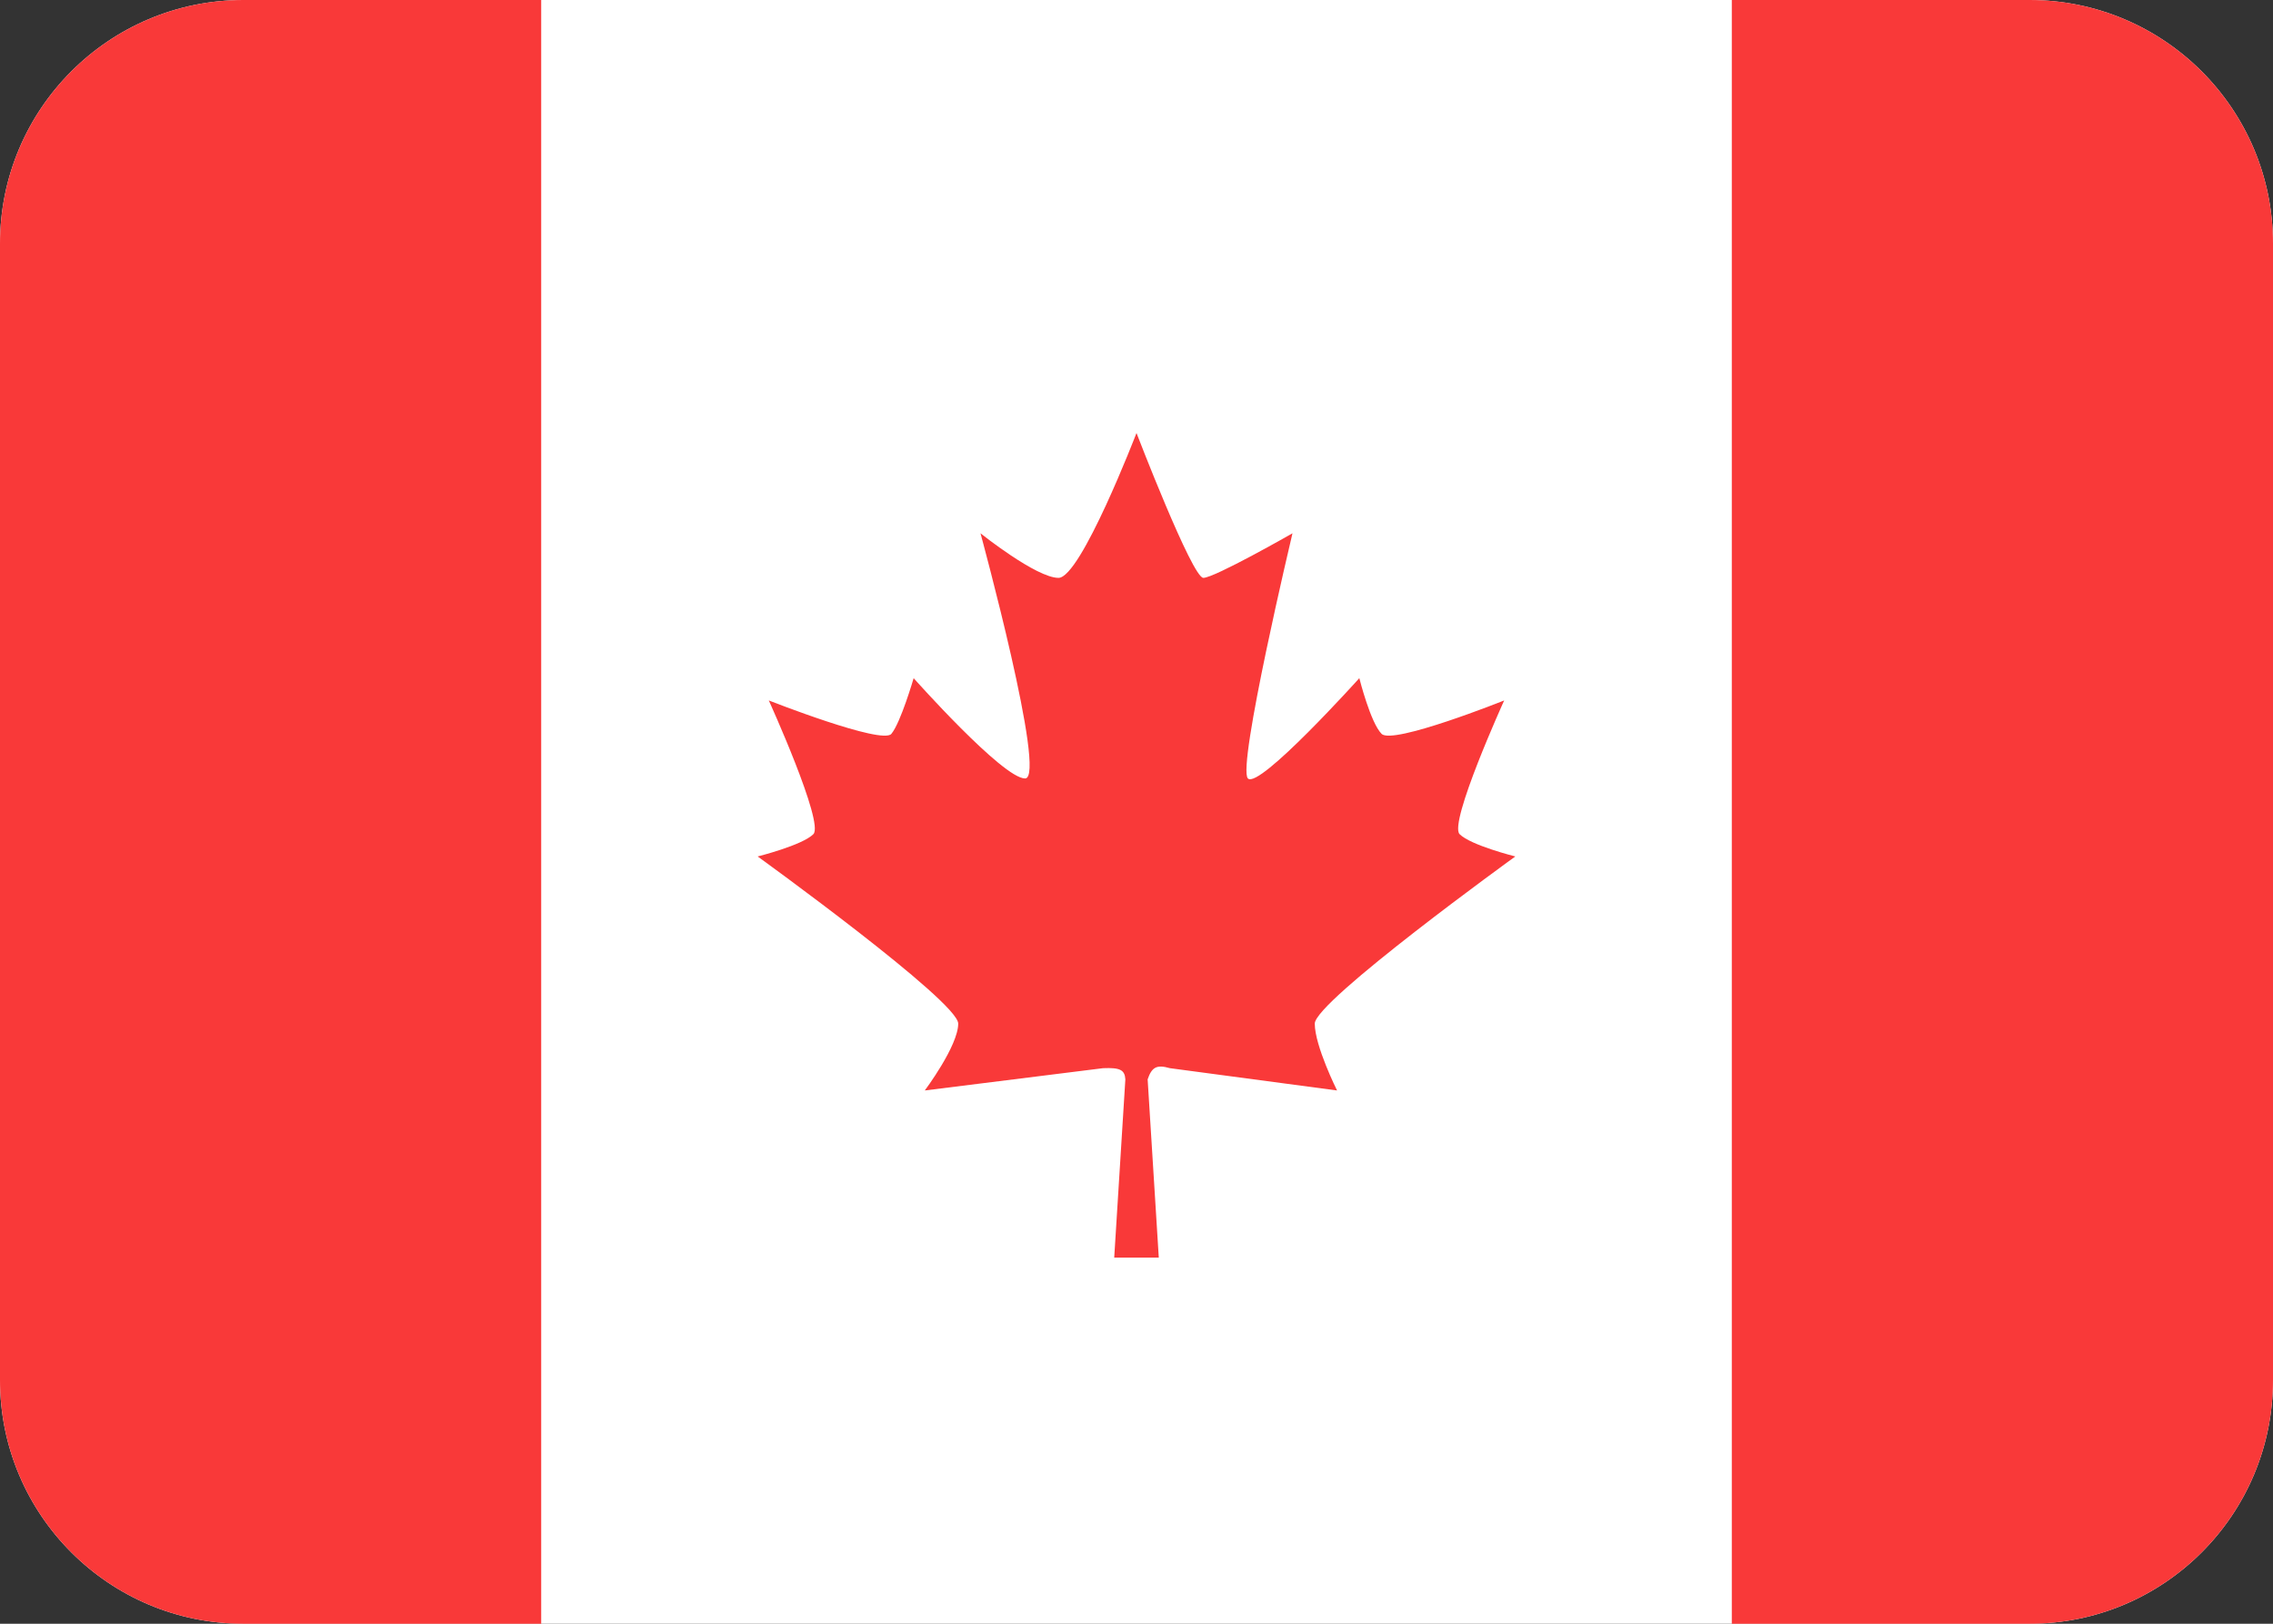 <svg width="112" height="80" viewBox="0 0 112 80" fill="none" xmlns="http://www.w3.org/2000/svg">
<rect x="0" y="0" width="112" height="80" fill="#333333" stroke="none"/>
<g clip-path="url(#clip0_504_14889)">
<path d="M0 12C0 5.373 5.373 0 12 0H100C106.627 0 112 5.373 112 12V68C112 74.627 106.627 80 100 80H12C5.373 80 0 74.627 0 68V12Z" fill="white"/>
<path d="M57.098 61.961H54.902L55.451 53.177C55.42 52.715 55.197 52.593 54.353 52.628L45.568 53.726C45.568 53.726 47.215 51.53 47.215 50.432C47.215 49.334 37.333 42.197 37.333 42.197C37.333 42.197 39.529 41.648 40.078 41.099C40.627 40.55 37.882 34.511 37.882 34.511C37.882 34.511 43.461 36.706 43.921 36.157C44.381 35.608 45.019 33.412 45.019 33.412C45.019 33.412 49.411 38.354 50.51 38.354C51.608 38.354 48.313 26.275 48.313 26.275C48.313 26.275 51.059 28.471 52.157 28.471C53.255 28.471 56 21.334 56 21.334C56 21.334 58.745 28.471 59.294 28.471C59.843 28.471 63.686 26.275 63.686 26.275C63.686 26.275 60.941 37.805 61.49 38.354C62.039 38.903 66.98 33.412 66.98 33.412C66.98 33.412 67.529 35.608 68.078 36.157C68.627 36.706 74.117 34.511 74.117 34.511C74.117 34.511 71.372 40.55 71.921 41.099C72.47 41.648 74.666 42.197 74.666 42.197C74.666 42.197 64.784 49.334 64.784 50.432C64.784 51.53 65.882 53.726 65.882 53.726L57.647 52.628C56.985 52.438 56.755 52.582 56.549 53.177L57.098 61.961Z" fill="#F93939"/>
<rect x="85.333" width="26.667" height="80" fill="#F93939"/>
<rect width="26.667" height="80" fill="#F93939"/>
</g>
<defs>
<clipPath id="clip0_504_14889">
<path d="M0 12C0 5.373 5.373 0 12 0H100C106.627 0 112 5.373 112 12V68C112 74.627 106.627 80 100 80H12C5.373 80 0 74.627 0 68V12Z" fill="white"/>
</clipPath>
</defs>
</svg>
